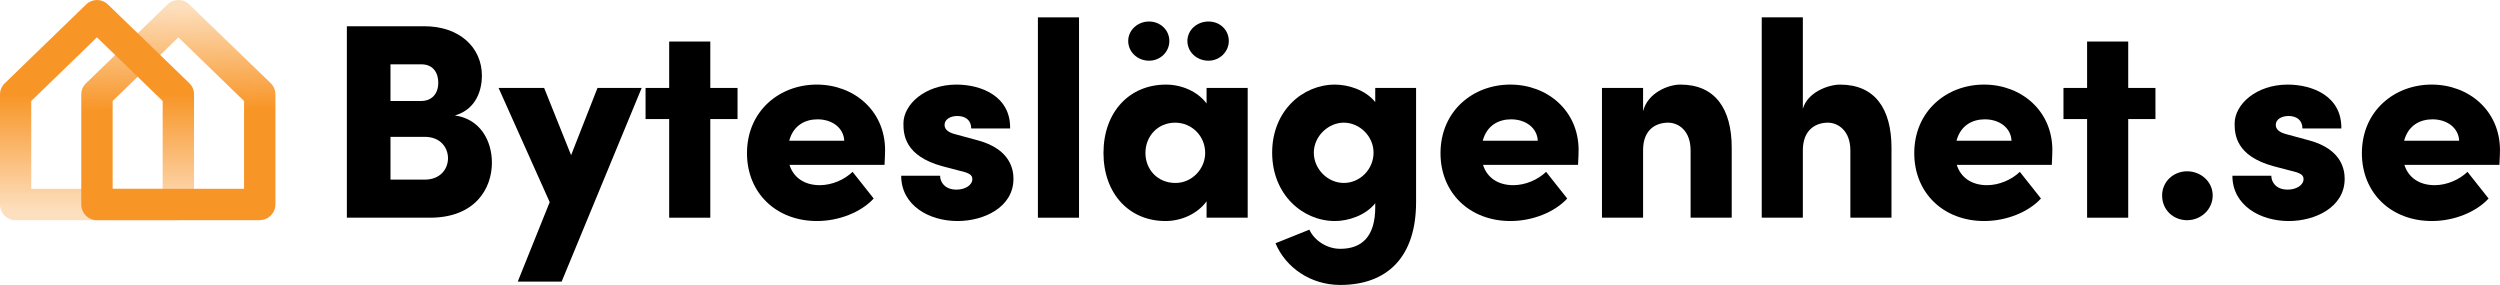 <?xml version="1.0" encoding="UTF-8"?>
<svg id="Ebene_2" data-name="Ebene 2" xmlns="http://www.w3.org/2000/svg" xmlns:xlink="http://www.w3.org/1999/xlink" viewBox="0 0 1944.21 221.59">
  <defs>
    <style>
      .cls-1 {
        fill: url(#Unbenannter_Verlauf);
      }

      .cls-2 {
        fill: url(#Unbenannter_Verlauf_2);
      }
    </style>
    <linearGradient id="Unbenannter_Verlauf" data-name="Unbenannter Verlauf" x1="137.38" y1="1178.85" x2="139.28" y2="1338.65" gradientTransform="translate(0 -1173.6)" gradientUnits="userSpaceOnUse">
      <stop offset="0" stop-color="#f89527" stop-opacity=".3"/>
      <stop offset=".5" stop-color="#f89527"/>
    </linearGradient>
    <linearGradient id="Unbenannter_Verlauf_2" data-name="Unbenannter Verlauf 2" x1="75.45" y1="1337.75" x2="75.45" y2="1186.85" gradientTransform="translate(0 -1173.6)" gradientUnits="userSpaceOnUse">
      <stop offset="0" stop-color="#f89527" stop-opacity=".3"/>
      <stop offset=".6" stop-color="#f89527"/>
    </linearGradient>
  </defs>
  <g>
    <path class="cls-1" d="M202,171.25h-126.6c-6.7,0-12.2-5.4-12.2-12.2v-85.6c0-3.3,1.3-6.4,3.7-8.7L130.3,3.45c4.7-4.6,12.2-4.6,16.9,0l63.3,61.2c2.4,2.3,3.7,5.4,3.7,8.7v85.6c0,6.7-5.4,12.2-12.2,12.2h0v.1ZM87.6,146.85h102.2v-68.3l-51.1-49.5-51.1,49.5v68.3h0Z"/>
    <path class="cls-2" d="M138.7,171.25H12.2c-6.7,0-12.2-5.4-12.2-12.2v-85.6c0-3.3,1.3-6.4,3.7-8.7L67,3.45c4.7-4.6,12.2-4.6,16.9,0l63.3,61.2c2.4,2.3,3.7,5.4,3.7,8.7v85.6c0,6.7-5.4,12.2-12.2,12.2h0v.1ZM24.3,146.85h102.2v-68.3l-51.1-49.5-51.1,49.5s0,68.3,0,68.3Z"/>
  </g>
  <path d="M382.55,126.51c0,20.31-13.18,42.79-48.19,42.79h-64.61V20.41h60.29c27.23,0,44.73,16.42,44.73,38.47,0,10.37-3.89,25.93-20.96,30.9,19.66,2.81,28.74,19.66,28.74,36.74ZM327.66,50.02h-23.99v28.52h23.77c8,0,13.4-5.19,13.4-14.26,0-7.56-3.89-14.26-13.18-14.26ZM348.41,123.06c0-7.78-5.4-16.64-18.15-16.64h-26.58v33.28h26.58c12.1,0,18.15-8.21,18.15-16.64Z"/>
  <path d="M499.02,68.38l-62.24,150.62h-34.14l24.85-61.8-39.76-88.81h35.44l20.96,52.29,20.53-52.29h34.36Z"/>
  <path d="M573.57,92.59h-21.18v76.71h-31.98v-76.71h-18.37v-24.2h18.37v-36.09h31.98v36.09h21.18v24.2Z"/>
  <path d="M687.89,128.24h-73.9c3.03,9.72,11.45,15.77,23.55,15.77,9.51,0,19.23-4.32,25.5-10.37l16.42,20.75c-9.94,10.8-27.23,17.5-44.08,17.5-31.98,0-54.46-22.04-54.46-52.73,0-32.85,25.28-53.38,54.24-53.38s53.16,20.31,53.16,51c0,2.81-.22,6.48-.43,11.45ZM656.55,109.44c-.43-9.94-9.29-16.64-20.75-16.64-9.51,0-18.8,4.54-22.04,16.64h42.79Z"/>
  <path d="M700.85,136.67h30.25c0,4.97,3.67,10.8,12.75,10.8,6.7,0,12.32-3.46,12.32-8.21,0-3.24-2.38-4.75-9.94-6.48l-13.18-3.46c-29.6-8-30.47-24.85-30.47-33.28,0-14.91,16.86-30.25,41.27-30.25,19.02,0,42.14,8.86,41.71,34.14h-30.25c0-6.48-4.54-9.72-10.8-9.72-5.4,0-9.94,2.59-9.94,6.92,0,3.89,3.46,6.05,8.64,7.35l17.5,4.75c25.28,6.91,27.44,22.91,27.44,29.82,0,22.26-23.12,32.85-43.44,32.85-22.47,0-43.87-12.32-43.87-35.22Z"/>
  <path d="M807.16,13.5h31.98v155.8h-31.98V13.5Z"/>
  <path d="M970.31,68.38v100.92h-31.98v-12.75c-6.92,9.51-19.23,15.34-31.98,15.34-28.31,0-48.19-21.39-48.19-52.94s19.88-53.16,48.62-53.16c12.32,0,24.63,5.4,31.55,14.69v-12.1h31.98ZM877.39,31.86c0-8.43,7.35-15.13,16.21-15.13s15.78,6.7,15.78,15.13-6.92,15.34-15.78,15.34-16.21-6.7-16.21-15.34ZM937.25,118.95c0-13.18-10.37-23.55-23.34-23.55-13.61,0-23.12,10.59-23.12,23.55s9.51,23.34,23.34,23.34c12.97,0,23.12-11.02,23.12-23.34ZM923.42,31.86c0-8.43,7.35-15.13,16.42-15.13s15.78,6.7,15.78,15.13-7.13,15.34-15.78,15.34c-9.08,0-16.42-6.7-16.42-15.34Z"/>
  <path d="M1101.26,68.38v88.81c0,42.79-22.47,64.4-58.99,64.4-22.91,0-42.35-13.4-50.35-32.41l26.36-10.59c3.67,8.21,13.4,14.91,23.99,14.91,16.64,0,27.23-9.29,27.23-32.41v-3.03c-7.56,9.51-20.96,13.83-31.33,13.83-25.07,0-48.84-20.53-48.84-53.16s23.77-52.94,48.84-52.94c10.37,0,23.77,4.11,31.33,13.61v-11.02h31.77ZM1068.19,118.73c0-12.96-11.02-23.34-23.12-23.34s-23.34,10.59-23.34,23.34,10.8,23.55,23.34,23.55,23.12-10.59,23.12-23.55Z"/>
  <path d="M1227.23,128.24h-73.9c3.03,9.72,11.45,15.77,23.55,15.77,9.51,0,19.23-4.32,25.5-10.37l16.42,20.75c-9.94,10.8-27.23,17.5-44.08,17.5-31.98,0-54.46-22.04-54.46-52.73,0-32.85,25.28-53.38,54.24-53.38s53.16,20.31,53.16,51c0,2.81-.22,6.48-.43,11.45ZM1195.9,109.44c-.43-9.94-9.29-16.64-20.75-16.64-9.51,0-18.8,4.54-22.04,16.64h42.79Z"/>
  <path d="M1346.73,115.06v54.24h-31.98v-52.29c0-15.56-9.51-21.61-17.5-21.61-8.64,0-19.45,4.54-19.45,21.39v52.51h-31.98v-100.92h31.98v18.15c3.46-14.26,19.45-20.75,28.96-20.75,26.8,0,39.98,18.37,39.98,49.27Z"/>
  <path d="M1470.98,115.06v54.24h-31.98v-52.29c0-15.34-9.51-21.61-17.5-21.61-8.64,0-19.45,4.75-19.45,21.61v52.29h-31.98V13.5h31.98v71.1c3.67-12.97,19.88-18.8,28.96-18.8,26.8,0,39.98,18.37,39.98,49.27Z"/>
  <path d="M1595.66,128.24h-73.9c3.03,9.72,11.45,15.77,23.55,15.77,9.51,0,19.23-4.32,25.5-10.37l16.42,20.75c-9.94,10.8-27.23,17.5-44.08,17.5-31.98,0-54.46-22.04-54.46-52.73,0-32.85,25.28-53.38,54.24-53.38s53.16,20.31,53.16,51c0,2.81-.22,6.48-.43,11.45ZM1564.33,109.44c-.43-9.94-9.29-16.64-20.75-16.64-9.51,0-18.8,4.54-22.04,16.64h42.79Z"/>
  <path d="M1676.26,92.59h-21.18v76.71h-31.98v-76.71h-18.37v-24.2h18.37v-36.09h31.98v36.09h21.18v24.2Z"/>
  <path d="M1681.44,152.01c0-10.8,8.86-18.8,19.45-18.8s19.88,8,19.88,18.8-9.08,19.23-19.88,19.23-19.45-8-19.45-19.23Z"/>
  <path d="M1736.11,136.67h30.25c0,4.97,3.67,10.8,12.75,10.8,6.7,0,12.32-3.46,12.32-8.21,0-3.24-2.38-4.75-9.94-6.48l-13.18-3.46c-29.61-8-30.47-24.85-30.47-33.28,0-14.91,16.86-30.25,41.27-30.25,19.02,0,42.14,8.86,41.71,34.14h-30.25c0-6.48-4.54-9.72-10.8-9.72-5.4,0-9.94,2.59-9.94,6.92,0,3.89,3.46,6.05,8.64,7.35l17.5,4.75c25.28,6.91,27.44,22.91,27.44,29.82,0,22.26-23.12,32.85-43.44,32.85-22.47,0-43.87-12.32-43.87-35.22Z"/>
  <path d="M1943.77,128.24h-73.9c3.03,9.72,11.45,15.77,23.55,15.77,9.51,0,19.23-4.32,25.5-10.37l16.42,20.75c-9.94,10.8-27.23,17.5-44.08,17.5-31.98,0-54.46-22.04-54.46-52.73,0-32.85,25.28-53.38,54.24-53.38s53.16,20.31,53.16,51c0,2.81-.22,6.48-.43,11.45ZM1912.44,109.44c-.43-9.94-9.29-16.64-20.75-16.64-9.51,0-18.8,4.54-22.04,16.64h42.79Z"/>
</svg>